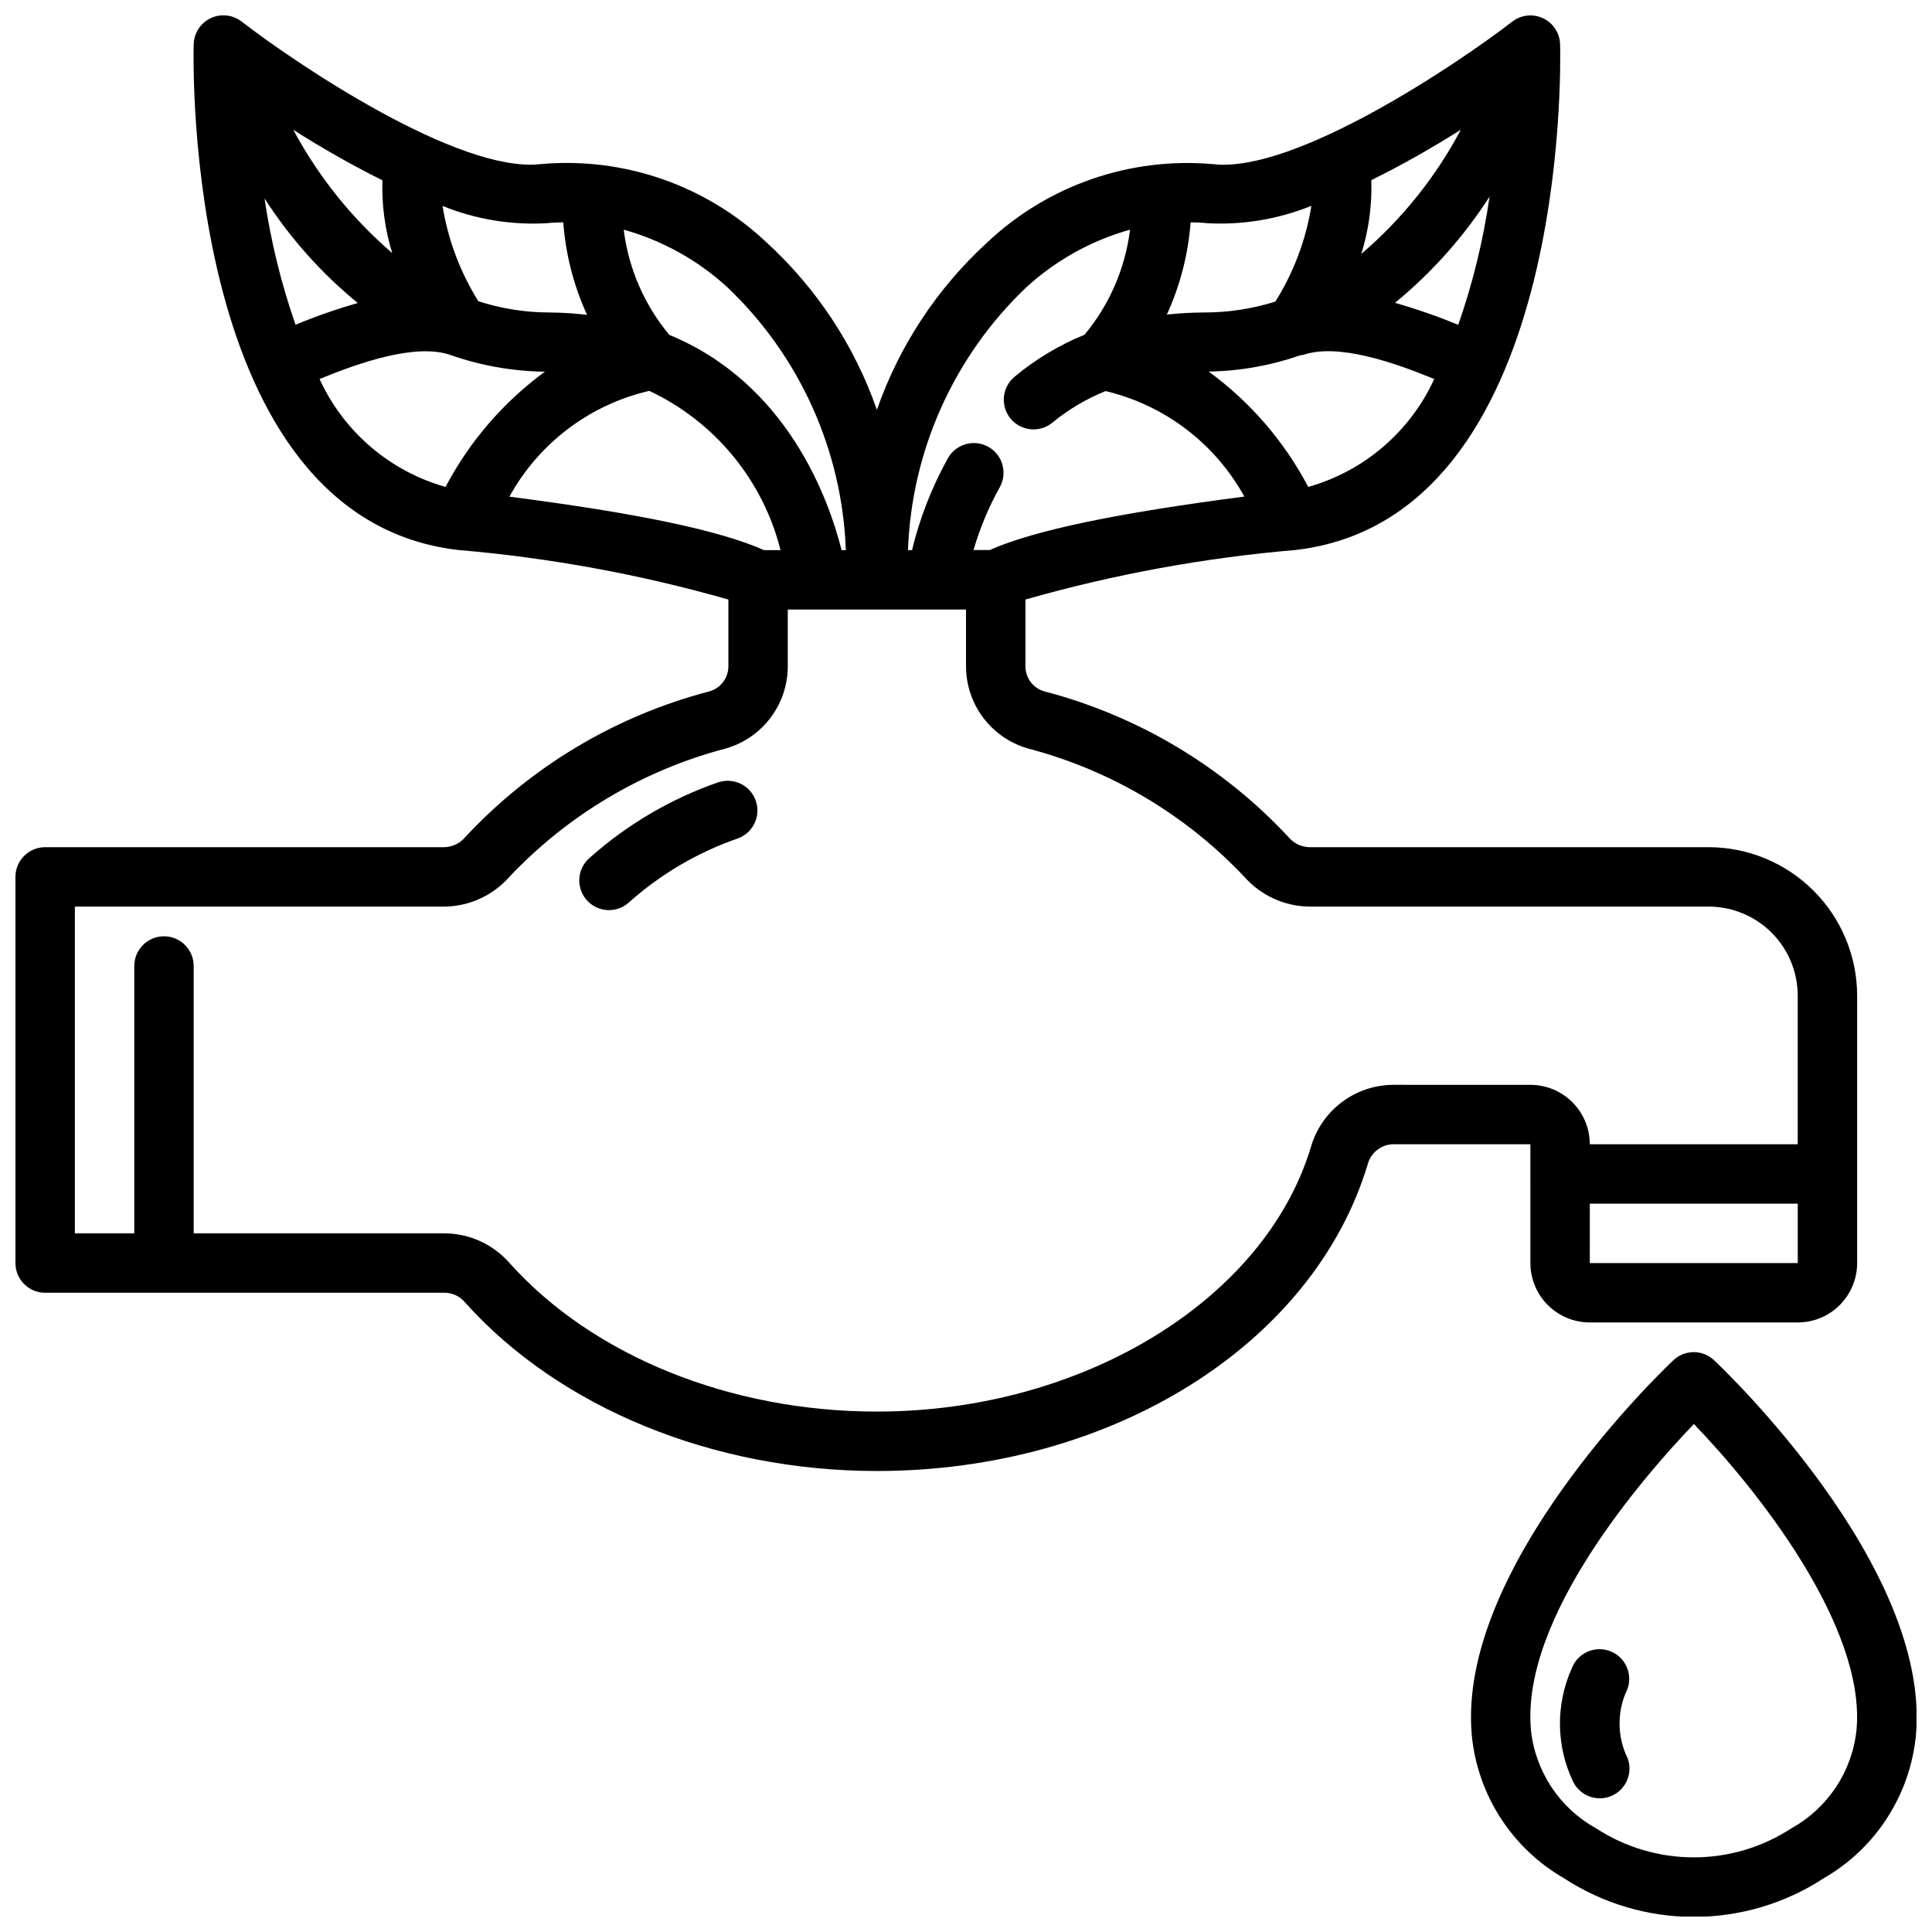 <?xml version="1.0" encoding="UTF-8"?>
<!-- Uploaded to: ICON Repo, www.svgrepo.com, Generator: ICON Repo Mixer Tools -->
<svg width="800px" height="800px" version="1.1" viewBox="144 144 512 512" xmlns="http://www.w3.org/2000/svg">
 <defs>
  <clipPath id="b">
   <path d="m148.09 148.09h488.91v385.91h-488.91z"/>
  </clipPath>
  <clipPath id="a">
   <path d="m533 502h118.9v149.9h-118.9z"/>
  </clipPath>
 </defs>
 <g clip-path="url(#b)">
  <path d="m549.57 478.72c0 4.176 1.66 8.18 4.613 11.133 2.953 2.953 6.957 4.609 11.133 4.609h55.105-0.004c4.176 0 8.18-1.656 11.133-4.609 2.953-2.953 4.613-6.957 4.613-11.133v-70.848c-0.012-10.438-4.164-20.441-11.543-27.82-7.379-7.379-17.383-11.527-27.816-11.539h-105.83c-2.137-0.066-4.141-1.039-5.512-2.68-17.469-18.75-39.918-32.145-64.715-38.617-2.957-0.844-5-3.547-5-6.621v-17.711c23.445-6.688 47.484-11.09 71.777-13.148 72.422-8.621 70.062-128.86 69.918-133.98-0.078-2.965-1.812-5.633-4.492-6.902-2.676-1.273-5.844-0.934-8.188 0.879-14.68 11.328-57.559 40.148-79.113 37.785-22.109-2.019-44.02 5.57-60.137 20.84-13.211 12.117-23.219 27.32-29.125 44.246-5.906-16.926-15.914-32.129-29.125-44.246-16.109-15.277-38.016-22.875-60.121-20.855-21.602 2.363-64.434-26.449-79.113-37.785-2.348-1.824-5.523-2.168-8.207-0.891-2.688 1.277-4.422 3.957-4.492 6.93-0.133 5.117-2.527 125.36 69.918 133.98h0.004c24.293 2.059 48.332 6.461 71.777 13.148v17.711c-0.004 3.078-2.047 5.781-5.008 6.621-24.801 6.469-47.25 19.863-64.723 38.617-1.371 1.641-3.379 2.613-5.512 2.68h-105.82c-4.348 0-7.871 3.523-7.871 7.871v102.34c0 2.086 0.828 4.09 2.305 5.566 1.477 1.477 3.481 2.305 5.566 2.305h106.02c2.051 0.059 3.973 1 5.277 2.582 25.047 27.953 65.824 44.652 109.12 44.652 62.188 0 115.65-33.426 130.08-81.285v-0.004c0.816-3.062 3.555-5.219 6.723-5.305h36.383zm15.742 0 0.004-15.742h55.105v15.742zm-74.617-205.68c-6.344-12.074-15.371-22.531-26.387-30.574 8.273-0.133 16.473-1.59 24.285-4.309 0.316-0.027 0.629-0.082 0.938-0.156 9.055-3.023 23.57 1.922 34.559 6.438-6.394 13.973-18.605 24.43-33.395 28.602zm14.059-61.742c1.977-6.32 2.871-12.934 2.656-19.555 8.145-4.035 16.066-8.504 23.738-13.379-6.652 12.535-15.605 23.711-26.395 32.934zm33.992-15.184c-1.668 11.566-4.445 22.941-8.297 33.977-5.469-2.266-11.066-4.215-16.758-5.836 9.766-8.02 18.219-17.516 25.055-28.141zm-47.23 2.473c-1.441 8.996-4.684 17.613-9.527 25.332-6.148 1.938-12.562 2.914-19.008 2.894-3.262 0.02-6.516 0.203-9.754 0.551 3.527-7.711 5.66-15.984 6.297-24.441 1.465 0 2.938 0.062 4.402 0.227l-0.004 0.004c9.418 0.512 18.828-1.059 27.57-4.598zm-75.484 21.504c7.824-7.148 17.223-12.363 27.434-15.223-1.266 10.25-5.457 19.918-12.07 27.852-6.738 2.734-13.008 6.508-18.586 11.176-1.594 1.348-2.594 3.273-2.769 5.356-0.176 2.082 0.48 4.148 1.828 5.746 2.801 3.324 7.773 3.75 11.098 0.945 4.231-3.469 8.961-6.266 14.035-8.305 15.648 3.723 28.996 13.875 36.762 27.961-34.141 4.426-55.828 8.996-67.48 14.168h-4.297c1.688-5.781 4.016-11.355 6.945-16.617 2.133-3.789 0.789-8.59-3-10.723-3.789-2.133-8.59-0.789-10.723 3-4.258 7.652-7.461 15.852-9.516 24.363h-1.07c0.953-26.445 12.227-51.465 31.41-69.699zm-69.559 69.699c-11.652-5.195-33.34-9.77-67.48-14.168 7.812-14.195 21.297-24.391 37.078-28.039 17.336 8.145 30.102 23.637 34.777 42.207zm21.672 0h-1.117c-3.449-13.73-14.492-44.211-45.656-57.047h-0.004c-6.617-7.941-10.812-17.621-12.082-27.883 10.211 2.856 19.609 8.074 27.434 15.23 19.191 18.23 30.473 43.25 31.434 69.699zm-79.27-86.637c1.465-0.164 2.938-0.188 4.402-0.227l-0.004-0.004c0.629 8.48 2.762 16.781 6.297 24.516-3.246-0.383-6.508-0.59-9.777-0.625-6.457 0.008-12.871-1-19.02-2.981-4.82-7.699-8.051-16.285-9.492-25.254 8.746 3.547 18.168 5.109 27.594 4.574zm-67.148-24.75c7.629 4.871 15.512 9.336 23.613 13.383-0.203 6.527 0.68 13.043 2.606 19.285-10.68-9.18-19.57-20.254-26.219-32.668zm17.082 45.902c-5.602 1.602-11.105 3.523-16.484 5.754-3.801-10.871-6.551-22.078-8.219-33.473 6.731 10.477 15.066 19.828 24.703 27.719zm-10.125 20.137c10.926-4.488 25.324-9.391 34.402-6.465 8.129 2.883 16.68 4.414 25.309 4.527-10.98 8.043-19.98 18.488-26.316 30.535-14.789-4.168-27-14.629-33.395-28.602zm284.5 187.05c-4.934 0.031-9.723 1.656-13.652 4.637-3.926 2.981-6.785 7.152-8.145 11.895-12.242 40.578-60.609 70.059-115 70.059-38.879 0-75.289-14.738-97.395-39.406-4.297-4.902-10.48-7.75-17.004-7.824h-66.66v-70.848c0-4.348-3.523-7.875-7.871-7.875s-7.871 3.527-7.871 7.875v70.848h-15.746v-86.594h97.961c6.582-0.078 12.824-2.938 17.184-7.871 15.535-16.461 35.367-28.238 57.254-34 4.754-1.336 8.938-4.191 11.922-8.121 2.981-3.934 4.602-8.73 4.609-13.668v-15.059h47.23v15.059h0.004c0.008 4.938 1.625 9.734 4.609 13.668 2.984 3.93 7.168 6.785 11.922 8.121 21.887 5.758 41.719 17.539 57.25 34 4.363 4.93 10.605 7.789 17.188 7.871h105.83c6.262 0 12.27 2.488 16.699 6.918 4.426 4.43 6.914 10.434 6.914 16.699v39.359h-55.102c0-4.176-1.66-8.18-4.613-11.133s-6.957-4.609-11.133-4.609z"/>
 </g>
 <g clip-path="url(#a)">
  <path d="m598.25 504.47c-3.027-2.852-7.754-2.852-10.781 0-2.363 2.219-57.527 54.68-53.426 99.406h-0.004c1.543 15.82 10.633 29.922 24.402 37.859 10.242 6.695 22.215 10.262 34.449 10.262 12.238 0 24.207-3.566 34.449-10.262 13.77-7.938 22.859-22.039 24.402-37.859 4.039-44.727-51.137-97.188-53.492-99.406zm37.746 97.973c-1.145 10.973-7.57 20.695-17.215 26.051-7.703 5.043-16.715 7.727-25.922 7.727s-18.219-2.684-25.922-7.727c-9.645-5.348-16.07-15.066-17.219-26.031-2.746-29.844 29.992-67.336 43.18-81.082 16.578 17.168 45.617 53.566 43.098 81.062z"/>
 </g>
 <path d="m570.65 581.55c-1.957-0.73-4.125-0.656-6.023 0.211-1.898 0.867-3.379 2.453-4.109 4.41-4.285 9.586-4.144 20.57 0.395 30.039 0.945 1.898 2.613 3.332 4.633 3.981 2.016 0.652 4.207 0.461 6.082-0.527 1.875-0.988 3.269-2.688 3.875-4.719s0.367-4.219-0.664-6.07c-2.328-5.527-2.172-11.789 0.426-17.191 1.523-4.074-0.543-8.609-4.613-10.133z"/>
 <path d="m334.41 351.29c-12.598 4.367-24.207 11.184-34.156 20.059-1.613 1.383-2.594 3.359-2.727 5.481-0.133 2.117 0.594 4.199 2.019 5.773 1.426 1.574 3.426 2.508 5.547 2.586 2.125 0.074 4.188-0.707 5.723-2.172 8.402-7.465 18.195-13.191 28.82-16.863 4-1.512 6.062-5.941 4.641-9.977s-5.801-6.195-9.867-4.871z"/>
</svg>